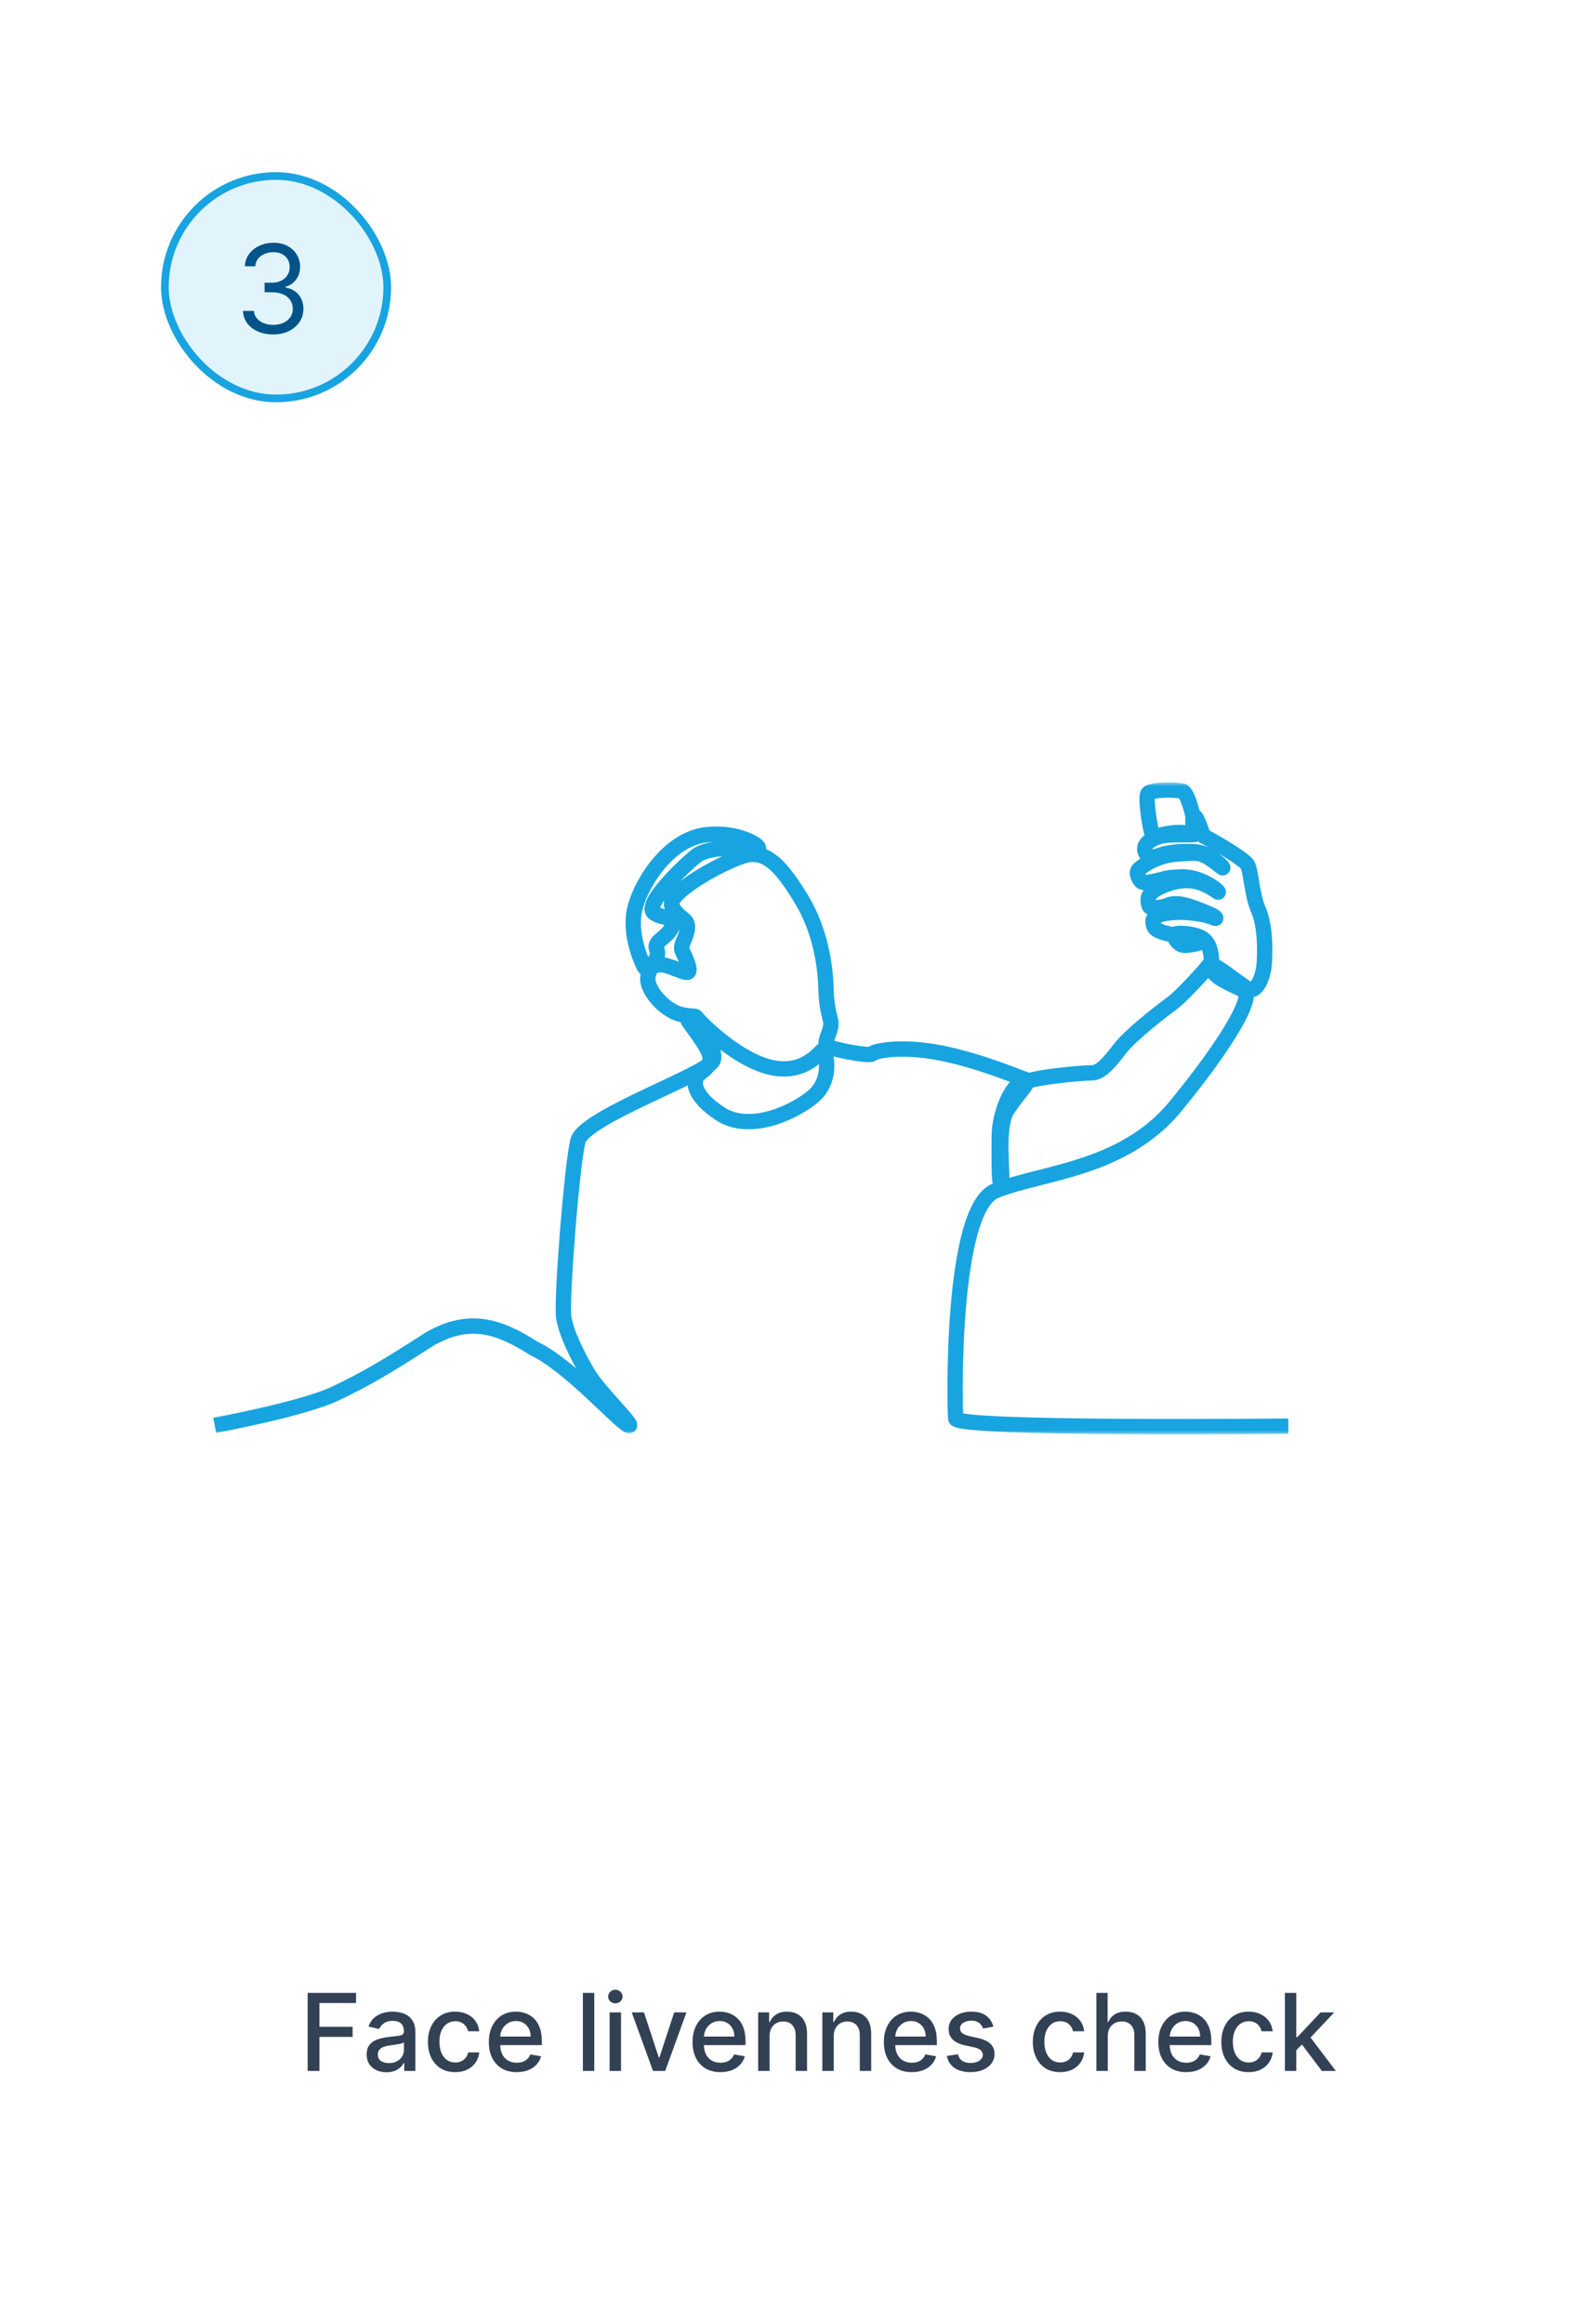<svg width="205" height="303" viewBox="0 0 205 303" fill="none" xmlns="http://www.w3.org/2000/svg">
<path d="M40.119 270V259.818H46.432V261.141H41.655V264.243H45.98V265.56H41.655V270H40.119ZM50.397 270.169C49.913 270.169 49.476 270.08 49.085 269.901C48.694 269.718 48.384 269.455 48.155 269.11C47.93 268.765 47.817 268.343 47.817 267.842C47.817 267.411 47.9 267.057 48.066 266.778C48.231 266.5 48.455 266.28 48.737 266.117C49.019 265.955 49.334 265.832 49.681 265.749C50.029 265.666 50.384 265.603 50.745 265.56C51.203 265.507 51.574 265.464 51.859 265.431C52.144 265.395 52.351 265.337 52.48 265.257C52.61 265.178 52.674 265.048 52.674 264.869V264.835C52.674 264.4 52.552 264.064 52.306 263.825C52.065 263.587 51.703 263.467 51.223 263.467C50.722 263.467 50.328 263.578 50.039 263.8C49.754 264.019 49.557 264.263 49.448 264.531L48.051 264.213C48.217 263.749 48.459 263.375 48.777 263.089C49.098 262.801 49.468 262.592 49.885 262.463C50.303 262.33 50.742 262.264 51.203 262.264C51.508 262.264 51.831 262.301 52.172 262.374C52.517 262.443 52.838 262.572 53.137 262.761C53.438 262.95 53.685 263.22 53.877 263.572C54.07 263.92 54.166 264.372 54.166 264.929V270H52.714V268.956H52.654C52.558 269.148 52.414 269.337 52.222 269.523C52.03 269.708 51.783 269.862 51.481 269.985C51.18 270.108 50.818 270.169 50.397 270.169ZM50.721 268.976C51.132 268.976 51.483 268.895 51.775 268.732C52.069 268.57 52.293 268.358 52.446 268.096C52.601 267.831 52.679 267.547 52.679 267.246V266.261C52.626 266.314 52.524 266.364 52.371 266.411C52.222 266.454 52.051 266.492 51.859 266.525C51.667 266.555 51.48 266.583 51.297 266.609C51.115 266.633 50.962 266.652 50.84 266.669C50.551 266.705 50.288 266.767 50.049 266.853C49.814 266.939 49.625 267.063 49.483 267.226C49.343 267.385 49.274 267.597 49.274 267.862C49.274 268.23 49.41 268.509 49.681 268.697C49.953 268.883 50.3 268.976 50.721 268.976ZM59.362 270.154C58.623 270.154 57.987 269.987 57.453 269.652C56.923 269.314 56.515 268.848 56.23 268.255C55.945 267.662 55.803 266.982 55.803 266.217C55.803 265.441 55.949 264.757 56.24 264.163C56.532 263.567 56.943 263.101 57.473 262.766C58.004 262.432 58.628 262.264 59.347 262.264C59.928 262.264 60.444 262.372 60.899 262.587C61.353 262.799 61.719 263.098 61.997 263.482C62.279 263.867 62.446 264.316 62.499 264.83H61.053C60.973 264.472 60.791 264.163 60.506 263.905C60.224 263.646 59.846 263.517 59.372 263.517C58.958 263.517 58.595 263.626 58.284 263.845C57.975 264.061 57.735 264.369 57.563 264.77C57.39 265.168 57.304 265.638 57.304 266.182C57.304 266.739 57.389 267.219 57.558 267.624C57.727 268.028 57.965 268.341 58.274 268.563C58.585 268.785 58.951 268.896 59.372 268.896C59.654 268.896 59.909 268.845 60.138 268.742C60.37 268.636 60.564 268.485 60.72 268.29C60.879 268.094 60.99 267.859 61.053 267.584H62.499C62.446 268.078 62.286 268.518 62.017 268.906C61.749 269.294 61.389 269.599 60.938 269.821C60.491 270.043 59.966 270.154 59.362 270.154ZM67.38 270.154C66.628 270.154 65.98 269.993 65.436 269.672C64.896 269.347 64.479 268.891 64.184 268.305C63.892 267.715 63.746 267.024 63.746 266.232C63.746 265.449 63.892 264.76 64.184 264.163C64.479 263.567 64.89 263.101 65.416 262.766C65.947 262.432 66.567 262.264 67.276 262.264C67.707 262.264 68.124 262.335 68.529 262.478C68.933 262.621 69.296 262.844 69.618 263.149C69.939 263.454 70.193 263.85 70.378 264.337C70.564 264.821 70.657 265.41 70.657 266.102V266.629H64.586V265.516H69.2C69.2 265.125 69.12 264.778 68.961 264.477C68.802 264.172 68.579 263.931 68.29 263.756C68.005 263.58 67.67 263.492 67.286 263.492C66.868 263.492 66.504 263.595 66.192 263.8C65.884 264.003 65.645 264.268 65.476 264.596C65.311 264.921 65.228 265.274 65.228 265.655V266.525C65.228 267.035 65.317 267.469 65.496 267.827C65.678 268.185 65.932 268.459 66.257 268.648C66.582 268.833 66.961 268.926 67.395 268.926C67.677 268.926 67.934 268.886 68.166 268.807C68.398 268.724 68.598 268.601 68.767 268.439C68.936 268.277 69.066 268.076 69.155 267.837L70.562 268.091C70.45 268.505 70.247 268.868 69.956 269.18C69.667 269.488 69.304 269.728 68.867 269.901C68.433 270.07 67.937 270.154 67.38 270.154ZM77.498 259.818V270H76.011V259.818H77.498ZM79.497 270V262.364H80.984V270H79.497ZM80.248 261.185C79.99 261.185 79.767 261.099 79.582 260.927C79.4 260.751 79.308 260.542 79.308 260.3C79.308 260.055 79.4 259.846 79.582 259.674C79.767 259.498 79.99 259.411 80.248 259.411C80.507 259.411 80.727 259.498 80.909 259.674C81.095 259.846 81.188 260.055 81.188 260.3C81.188 260.542 81.095 260.751 80.909 260.927C80.727 261.099 80.507 261.185 80.248 261.185ZM89.516 262.364L86.747 270H85.156L82.382 262.364H83.978L85.912 268.24H85.992L87.921 262.364H89.516ZM93.945 270.154C93.192 270.154 92.544 269.993 92.001 269.672C91.461 269.347 91.043 268.891 90.748 268.305C90.456 267.715 90.311 267.024 90.311 266.232C90.311 265.449 90.456 264.76 90.748 264.163C91.043 263.567 91.454 263.101 91.981 262.766C92.511 262.432 93.131 262.264 93.84 262.264C94.271 262.264 94.689 262.335 95.093 262.478C95.498 262.621 95.861 262.844 96.182 263.149C96.504 263.454 96.757 263.85 96.943 264.337C97.128 264.821 97.221 265.41 97.221 266.102V266.629H91.151V265.516H95.764C95.764 265.125 95.685 264.778 95.526 264.477C95.367 264.172 95.143 263.931 94.855 263.756C94.57 263.58 94.235 263.492 93.85 263.492C93.433 263.492 93.068 263.595 92.757 263.8C92.448 264.003 92.21 264.268 92.041 264.596C91.875 264.921 91.792 265.274 91.792 265.655V266.525C91.792 267.035 91.882 267.469 92.061 267.827C92.243 268.185 92.496 268.459 92.821 268.648C93.146 268.833 93.525 268.926 93.96 268.926C94.241 268.926 94.498 268.886 94.73 268.807C94.962 268.724 95.163 268.601 95.332 268.439C95.501 268.277 95.63 268.076 95.72 267.837L97.127 268.091C97.014 268.505 96.812 268.868 96.52 269.18C96.232 269.488 95.869 269.728 95.431 269.901C94.997 270.07 94.502 270.154 93.945 270.154ZM100.357 265.466V270H98.87V262.364H100.297V263.607H100.392C100.567 263.202 100.842 262.877 101.217 262.632C101.595 262.387 102.07 262.264 102.644 262.264C103.164 262.264 103.62 262.374 104.011 262.592C104.402 262.808 104.705 263.129 104.921 263.557C105.136 263.984 105.244 264.513 105.244 265.143V270H103.757V265.322C103.757 264.768 103.613 264.336 103.325 264.024C103.037 263.709 102.641 263.552 102.137 263.552C101.792 263.552 101.485 263.626 101.217 263.776C100.952 263.925 100.741 264.143 100.586 264.432C100.433 264.717 100.357 265.062 100.357 265.466ZM108.724 265.466V270H107.238V262.364H108.664V263.607H108.759C108.935 263.202 109.21 262.877 109.584 262.632C109.962 262.387 110.438 262.264 111.011 262.264C111.531 262.264 111.987 262.374 112.378 262.592C112.769 262.808 113.073 263.129 113.288 263.557C113.503 263.984 113.611 264.513 113.611 265.143V270H112.125V265.322C112.125 264.768 111.98 264.336 111.692 264.024C111.404 263.709 111.008 263.552 110.504 263.552C110.159 263.552 109.853 263.626 109.584 263.776C109.319 263.925 109.109 264.143 108.953 264.432C108.8 264.717 108.724 265.062 108.724 265.466ZM118.896 270.154C118.144 270.154 117.496 269.993 116.952 269.672C116.412 269.347 115.994 268.891 115.699 268.305C115.408 267.715 115.262 267.024 115.262 266.232C115.262 265.449 115.408 264.76 115.699 264.163C115.994 263.567 116.405 263.101 116.932 262.766C117.462 262.432 118.082 262.264 118.792 262.264C119.222 262.264 119.64 262.335 120.044 262.478C120.449 262.621 120.812 262.844 121.133 263.149C121.455 263.454 121.708 263.85 121.894 264.337C122.079 264.821 122.172 265.41 122.172 266.102V266.629H116.102V265.516H120.716C120.716 265.125 120.636 264.778 120.477 264.477C120.318 264.172 120.094 263.931 119.806 263.756C119.521 263.58 119.186 263.492 118.801 263.492C118.384 263.492 118.019 263.595 117.708 263.8C117.4 264.003 117.161 264.268 116.992 264.596C116.826 264.921 116.743 265.274 116.743 265.655V266.525C116.743 267.035 116.833 267.469 117.012 267.827C117.194 268.185 117.448 268.459 117.772 268.648C118.097 268.833 118.477 268.926 118.911 268.926C119.193 268.926 119.449 268.886 119.681 268.807C119.913 268.724 120.114 268.601 120.283 268.439C120.452 268.277 120.581 268.076 120.671 267.837L122.078 268.091C121.965 268.505 121.763 268.868 121.471 269.18C121.183 269.488 120.82 269.728 120.382 269.901C119.948 270.07 119.453 270.154 118.896 270.154ZM129.544 264.228L128.197 264.467C128.14 264.294 128.051 264.13 127.928 263.974C127.809 263.819 127.646 263.691 127.441 263.592C127.235 263.492 126.979 263.442 126.67 263.442C126.249 263.442 125.898 263.537 125.616 263.726C125.335 263.911 125.194 264.152 125.194 264.447C125.194 264.702 125.288 264.907 125.477 265.063C125.666 265.219 125.971 265.347 126.392 265.446L127.605 265.724C128.308 265.887 128.831 266.137 129.176 266.475C129.521 266.813 129.693 267.252 129.693 267.793C129.693 268.25 129.56 268.658 129.295 269.016C129.033 269.37 128.667 269.649 128.197 269.851C127.729 270.053 127.187 270.154 126.571 270.154C125.716 270.154 125.018 269.972 124.478 269.607C123.938 269.239 123.606 268.717 123.483 268.041L124.92 267.822C125.01 268.197 125.194 268.48 125.472 268.673C125.751 268.862 126.113 268.956 126.561 268.956C127.048 268.956 127.438 268.855 127.729 268.653C128.021 268.447 128.167 268.197 128.167 267.902C128.167 267.663 128.077 267.463 127.898 267.3C127.723 267.138 127.452 267.015 127.088 266.933L125.795 266.649C125.083 266.487 124.556 266.228 124.214 265.874C123.876 265.519 123.707 265.07 123.707 264.526C123.707 264.076 123.833 263.681 124.085 263.343C124.337 263.005 124.685 262.741 125.129 262.553C125.573 262.36 126.082 262.264 126.655 262.264C127.481 262.264 128.13 262.443 128.604 262.801C129.078 263.156 129.391 263.631 129.544 264.228ZM138.249 270.154C137.51 270.154 136.874 269.987 136.34 269.652C135.81 269.314 135.402 268.848 135.117 268.255C134.832 267.662 134.689 266.982 134.689 266.217C134.689 265.441 134.835 264.757 135.127 264.163C135.419 263.567 135.83 263.101 136.36 262.766C136.89 262.432 137.515 262.264 138.234 262.264C138.814 262.264 139.331 262.372 139.785 262.587C140.239 262.799 140.606 263.098 140.884 263.482C141.166 263.867 141.333 264.316 141.386 264.83H139.939C139.86 264.472 139.678 264.163 139.393 263.905C139.111 263.646 138.733 263.517 138.259 263.517C137.845 263.517 137.482 263.626 137.17 263.845C136.862 264.061 136.622 264.369 136.449 264.77C136.277 265.168 136.191 265.638 136.191 266.182C136.191 266.739 136.275 267.219 136.444 267.624C136.613 268.028 136.852 268.341 137.16 268.563C137.472 268.785 137.838 268.896 138.259 268.896C138.541 268.896 138.796 268.845 139.025 268.742C139.257 268.636 139.451 268.485 139.606 268.29C139.765 268.094 139.876 267.859 139.939 267.584H141.386C141.333 268.078 141.172 268.518 140.904 268.906C140.635 269.294 140.276 269.599 139.825 269.821C139.378 270.043 138.852 270.154 138.249 270.154ZM144.462 265.466V270H142.976V259.818H144.442V263.607H144.537C144.716 263.196 144.989 262.869 145.357 262.627C145.725 262.385 146.206 262.264 146.799 262.264C147.323 262.264 147.78 262.372 148.171 262.587C148.566 262.803 148.871 263.124 149.086 263.552C149.305 263.976 149.414 264.506 149.414 265.143V270H147.928V265.322C147.928 264.762 147.783 264.327 147.495 264.019C147.207 263.708 146.806 263.552 146.292 263.552C145.941 263.552 145.626 263.626 145.347 263.776C145.072 263.925 144.855 264.143 144.696 264.432C144.54 264.717 144.462 265.062 144.462 265.466ZM154.689 270.154C153.937 270.154 153.289 269.993 152.745 269.672C152.205 269.347 151.787 268.891 151.492 268.305C151.201 267.715 151.055 267.024 151.055 266.232C151.055 265.449 151.201 264.76 151.492 264.163C151.787 263.567 152.198 263.101 152.725 262.766C153.255 262.432 153.875 262.264 154.585 262.264C155.015 262.264 155.433 262.335 155.837 262.478C156.242 262.621 156.605 262.844 156.926 263.149C157.248 263.454 157.501 263.85 157.687 264.337C157.872 264.821 157.965 265.41 157.965 266.102V266.629H151.895V265.516H156.509C156.509 265.125 156.429 264.778 156.27 264.477C156.111 264.172 155.887 263.931 155.599 263.756C155.314 263.58 154.979 263.492 154.594 263.492C154.177 263.492 153.812 263.595 153.501 263.8C153.192 264.003 152.954 264.268 152.785 264.596C152.619 264.921 152.536 265.274 152.536 265.655V266.525C152.536 267.035 152.626 267.469 152.805 267.827C152.987 268.185 153.241 268.459 153.565 268.648C153.89 268.833 154.27 268.926 154.704 268.926C154.986 268.926 155.242 268.886 155.474 268.807C155.706 268.724 155.907 268.601 156.076 268.439C156.245 268.277 156.374 268.076 156.464 267.837L157.871 268.091C157.758 268.505 157.556 268.868 157.264 269.18C156.976 269.488 156.613 269.728 156.175 269.901C155.741 270.07 155.246 270.154 154.689 270.154ZM162.831 270.154C162.092 270.154 161.456 269.987 160.922 269.652C160.392 269.314 159.984 268.848 159.699 268.255C159.414 267.662 159.271 266.982 159.271 266.217C159.271 265.441 159.417 264.757 159.709 264.163C160.001 263.567 160.412 263.101 160.942 262.766C161.472 262.432 162.097 262.264 162.816 262.264C163.396 262.264 163.913 262.372 164.367 262.587C164.821 262.799 165.188 263.098 165.466 263.482C165.748 263.867 165.915 264.316 165.968 264.83H164.521C164.442 264.472 164.26 264.163 163.975 263.905C163.693 263.646 163.315 263.517 162.841 263.517C162.427 263.517 162.064 263.626 161.752 263.845C161.444 264.061 161.204 264.369 161.031 264.77C160.859 265.168 160.773 265.638 160.773 266.182C160.773 266.739 160.857 267.219 161.026 267.624C161.195 268.028 161.434 268.341 161.742 268.563C162.054 268.785 162.42 268.896 162.841 268.896C163.123 268.896 163.378 268.845 163.607 268.742C163.839 268.636 164.033 268.485 164.188 268.29C164.347 268.094 164.459 267.859 164.521 267.584H165.968C165.915 268.078 165.754 268.518 165.486 268.906C165.218 269.294 164.858 269.599 164.407 269.821C163.96 270.043 163.434 270.154 162.831 270.154ZM168.925 267.41L168.915 265.595H169.174L172.216 262.364H173.996L170.526 266.043H170.292L168.925 267.41ZM167.558 270V259.818H169.044V270H167.558ZM172.38 270L169.646 266.371L170.67 265.332L174.205 270H172.38Z" fill="#334155"/>
<g filter="url(#filter0_ddd_4866_16437)">
<rect x="21" y="16" width="30" height="30" rx="15" fill="#E1F4FB"/>
<rect x="21.5" y="16.5" width="29" height="29" rx="14.5" stroke="#18A4E0"/>
<path d="M35.636 37.159C34.886 37.159 34.218 37.03 33.631 36.773C33.047 36.515 32.583 36.157 32.239 35.699C31.898 35.237 31.712 34.701 31.682 34.091H33.114C33.144 34.466 33.273 34.79 33.5 35.062C33.727 35.331 34.025 35.54 34.392 35.688C34.76 35.835 35.167 35.909 35.614 35.909C36.114 35.909 36.557 35.822 36.943 35.648C37.33 35.474 37.633 35.231 37.852 34.92C38.072 34.61 38.182 34.25 38.182 33.841C38.182 33.413 38.076 33.036 37.864 32.71C37.651 32.381 37.341 32.123 36.932 31.938C36.523 31.752 36.023 31.659 35.432 31.659H34.5V30.409H35.432C35.894 30.409 36.299 30.326 36.648 30.159C37 29.992 37.275 29.758 37.472 29.454C37.672 29.151 37.773 28.796 37.773 28.386C37.773 27.992 37.686 27.65 37.511 27.358C37.337 27.066 37.091 26.839 36.773 26.676C36.458 26.513 36.087 26.432 35.659 26.432C35.258 26.432 34.879 26.506 34.523 26.653C34.17 26.797 33.883 27.008 33.659 27.284C33.436 27.557 33.314 27.886 33.295 28.273H31.932C31.954 27.663 32.138 27.129 32.483 26.671C32.828 26.208 33.278 25.849 33.835 25.591C34.396 25.333 35.011 25.204 35.682 25.204C36.401 25.204 37.019 25.35 37.534 25.642C38.049 25.93 38.445 26.311 38.722 26.784C38.998 27.258 39.136 27.769 39.136 28.318C39.136 28.974 38.964 29.532 38.619 29.994C38.278 30.456 37.814 30.776 37.227 30.954V31.046C37.962 31.167 38.536 31.479 38.949 31.983C39.362 32.483 39.568 33.102 39.568 33.841C39.568 34.474 39.396 35.042 39.051 35.545C38.71 36.045 38.244 36.439 37.653 36.727C37.062 37.015 36.39 37.159 35.636 37.159Z" fill="#005489"/>
</g>
<mask id="path-5-outside-1_4866_16437" maskUnits="userSpaceOnUse" x="27" y="102" width="142" height="85" fill="black">
<rect fill="white" x="27" y="102" width="142" height="85"/>
<path fill-rule="evenodd" clip-rule="evenodd" d="M168 185.933C168 185.933 124.786 186.385 124.634 184.946C124.483 183.508 123.953 157.688 129.781 155.265C135.608 152.842 146.43 152.615 153.317 144.211C160.204 135.806 163.458 129.995 162.266 129.2C161.074 128.405 158.009 127.553 158.009 126.02C158.009 124.487 157.858 122.934 156.697 122.278C155.537 121.622 153.115 121.546 153.115 121.9C153.115 122.253 153.658 123.218 154.414 123.237C155.171 123.256 156.779 122.953 156.628 122.688C156.477 122.423 154.755 121.988 154.017 121.969C153.279 121.95 150.832 121.622 150.504 120.814C150.176 120.007 150.265 119.388 151.967 119.098C153.67 118.808 155.121 118.934 156.647 119.199C158.173 119.464 158.64 119.918 158.526 119.641C158.413 119.363 154.919 117.912 153.733 117.849C152.548 117.786 152.245 118.013 152.258 118.114C152.27 118.215 152.502 118.959 152.519 118.795C152.535 118.631 152.497 118 152.043 118.126C151.589 118.253 150.05 118.568 149.886 118.139C149.722 117.71 149.52 117.066 150.138 116.398C150.757 115.729 153.33 114.555 155.474 114.845C157.618 115.136 159.056 116.612 158.854 116.259C158.652 115.905 156.407 114.265 154.124 114.328C151.841 114.391 151.463 114.653 151.482 114.823C151.501 114.994 151.633 115.391 151.671 115.211C151.709 115.032 151.51 114.615 151.094 114.748C150.678 114.88 149.155 115.23 148.842 114.927C148.53 114.625 148.076 113.82 148.492 113.375C148.909 112.93 150.848 111.52 153.506 111.34C156.164 111.161 156.287 111.189 157.196 111.586C158.104 111.984 159.627 113.413 159.447 113.091C159.267 112.77 157.716 111.359 156.297 111.113C154.878 110.867 152.418 111.104 151.576 111.407C150.734 111.709 150.252 111.785 150.006 111.738C149.76 111.691 149.18 111.173 149.293 110.504C149.407 109.835 150.416 109.141 151.879 108.927C153.342 108.712 156.016 108.965 156.029 108.687C156.041 108.41 155.096 103.343 154.168 103.135C153.241 102.926 150.025 102.898 149.675 103.504C149.325 104.109 150.129 109.4 150.517 109.182C150.905 108.965 152.021 108.643 153.326 108.548C154.632 108.454 155.644 108.842 155.663 108.586C155.682 108.331 155.36 106.409 155.758 106.438C156.155 106.466 156.836 108.974 156.997 109.022C157.158 109.069 162.247 111.899 162.701 112.788C163.155 113.678 163.25 116.612 164.064 118.524C164.877 120.436 164.991 122.745 164.896 125.187C164.801 127.629 163.761 129.37 162.853 128.973C161.944 128.575 158.028 125.206 157.65 125.812C157.271 126.417 154.074 129.881 152.995 130.676C151.917 131.471 147.515 134.822 146.077 136.69C144.639 138.557 143.529 139.87 142.394 139.87C141.259 139.87 133.968 140.425 132.707 141.485C131.445 142.545 130.31 145.7 130.31 148.123C130.31 150.546 130.235 154.786 130.563 154.079C130.891 153.373 129.831 146.962 131.395 144.615C132.959 142.267 134.498 140.955 133.767 140.753C133.035 140.551 128.153 138.399 122.875 137.32C117.596 136.242 114.011 137.008 113.708 137.396C113.405 137.784 107.796 136.679 107.739 136.298C107.676 135.879 107.786 135.498 108.08 134.715C108.252 134.256 108.39 133.662 108.344 133.246C108.28 132.661 107.786 131.599 107.717 128.916C107.644 126.115 107.039 121.382 104.504 117.218C101.968 113.053 100.228 111.274 97.957 111.388C95.687 111.501 86.757 116.347 87.627 118.126C88.497 119.906 89.822 119.679 89.632 121.079C89.443 122.48 88.649 123.237 88.951 123.919C89.254 124.6 90.402 126.872 89.519 126.771C88.636 126.67 86.643 125.458 85.609 125.837C84.575 126.215 84.272 126.619 83.944 125.913C83.616 125.206 81.875 121.496 82.897 118.051C83.919 114.606 87.438 109.268 92.244 108.813C97.049 108.359 100.039 110.896 98.525 110.744C97.011 110.593 92.471 110.176 90.654 111.691C88.838 113.205 83.843 118.051 85.319 119.035C86.794 120.019 88.308 119.186 87.665 120.777C87.022 122.367 85.13 122.632 85.659 123.843C86.189 125.055 84.146 126.316 84.524 128.058C84.903 129.799 87.047 131.869 88.863 132.273C90.679 132.677 90.528 132.247 90.957 132.803C91.386 133.358 96.245 138.33 100.791 139.214C105.336 140.097 107.203 136.614 107.405 136.892C107.607 137.169 108.792 140.854 105.765 143.176C102.738 145.498 97.44 147.517 93.934 145.22C90.427 142.924 90.351 141.056 90.932 140.299C91.512 139.542 92.647 139.289 92.597 137.876C92.546 136.463 89.317 132.803 89.796 133.03C90.276 133.257 93.631 136.437 93 138.229C92.37 140.021 76.162 145.611 75.367 148.735C74.572 151.858 73.217 169.204 73.499 171.602C73.736 173.615 75.299 176.769 76.688 179.106C78.096 181.476 83.043 186.192 81.951 185.826C80.859 185.459 74.141 177.896 69.661 175.827C65.14 172.92 61.264 171.602 56.097 174.535C49.886 178.526 47.731 179.754 43.825 181.64C39.522 183.718 28 185.826 28 185.826"/>
</mask>
<path d="M124.634 184.946L125.629 184.842L125.629 184.842L124.634 184.946ZM129.781 155.265L130.165 156.189L130.165 156.189L129.781 155.265ZM153.317 144.211L154.091 144.844H154.091L153.317 144.211ZM162.266 129.2L161.711 130.032L161.711 130.032L162.266 129.2ZM156.697 122.278L156.205 123.149L156.205 123.149L156.697 122.278ZM154.414 123.237L154.389 124.237L154.389 124.237L154.414 123.237ZM156.628 122.688L157.496 122.192L157.496 122.192L156.628 122.688ZM154.017 121.969L153.991 122.969L153.991 122.969L154.017 121.969ZM150.504 120.814L149.578 121.191L149.578 121.191L150.504 120.814ZM151.967 119.098L151.799 118.112L151.799 118.112L151.967 119.098ZM156.647 119.199L156.818 118.214L156.818 118.214L156.647 119.199ZM158.526 119.641L159.452 119.262L159.452 119.262L158.526 119.641ZM153.733 117.849L153.68 118.847L153.68 118.847L153.733 117.849ZM152.258 118.114L153.25 117.99L153.25 117.99L152.258 118.114ZM152.519 118.795L151.524 118.696L151.524 118.696L152.519 118.795ZM152.043 118.126L151.775 117.163L151.775 117.163L152.043 118.126ZM149.886 118.139L148.952 118.496L148.952 118.496L149.886 118.139ZM155.474 114.845L155.34 115.836H155.34L155.474 114.845ZM158.854 116.259L157.986 116.755L157.986 116.755L158.854 116.259ZM154.124 114.328L154.097 113.328L154.097 113.328L154.124 114.328ZM151.482 114.823L150.488 114.934L150.488 114.934L151.482 114.823ZM151.671 115.211L152.65 115.417L152.65 115.417L151.671 115.211ZM151.094 114.748L151.397 115.7L151.397 115.7L151.094 114.748ZM148.842 114.927L148.146 115.645L148.146 115.645L148.842 114.927ZM148.492 113.375L149.223 114.058L149.223 114.059L148.492 113.375ZM157.196 111.586L156.795 112.503L156.795 112.503L157.196 111.586ZM159.447 113.091L160.32 112.604L160.32 112.604L159.447 113.091ZM156.297 111.113L156.126 112.099L156.126 112.099L156.297 111.113ZM150.006 111.738L149.817 112.72L149.817 112.72L150.006 111.738ZM151.879 108.927L152.024 109.916L152.024 109.916L151.879 108.927ZM156.029 108.687L155.03 108.642V108.642L156.029 108.687ZM154.168 103.135L154.388 102.159L154.388 102.159L154.168 103.135ZM149.675 103.504L148.809 103.003L148.809 103.003L149.675 103.504ZM150.517 109.182L150.027 108.31L150.027 108.31L150.517 109.182ZM155.663 108.586L154.666 108.512L154.666 108.512L155.663 108.586ZM162.701 112.788L161.811 113.243L161.811 113.243L162.701 112.788ZM164.064 118.524L164.984 118.132L164.984 118.132L164.064 118.524ZM164.896 125.187L165.895 125.226L165.895 125.226L164.896 125.187ZM162.853 128.973L163.254 128.057L163.254 128.057L162.853 128.973ZM157.65 125.812L156.802 125.282L156.802 125.282L157.65 125.812ZM152.995 130.676L153.589 131.481L153.589 131.481L152.995 130.676ZM146.077 136.69L145.285 136.079L145.285 136.079L146.077 136.69ZM132.707 141.485L133.35 142.251L133.35 142.251L132.707 141.485ZM130.563 154.079L129.655 153.658L129.656 153.658L130.563 154.079ZM131.395 144.615L132.227 145.169L132.227 145.169L131.395 144.615ZM133.767 140.753L134.032 139.789L134.033 139.789L133.767 140.753ZM122.875 137.32L123.075 136.341H123.075L122.875 137.32ZM113.708 137.396L114.497 138.011L114.496 138.012L113.708 137.396ZM107.739 136.298L106.75 136.448L106.75 136.448L107.739 136.298ZM108.08 134.715L107.144 134.363L107.144 134.363L108.08 134.715ZM108.344 133.246L107.35 133.355L107.35 133.355L108.344 133.246ZM107.717 128.916L108.716 128.89V128.89L107.717 128.916ZM87.627 118.126L88.525 117.687L88.525 117.687L87.627 118.126ZM89.632 121.079L88.641 120.946L88.641 120.945L89.632 121.079ZM88.951 123.919L88.037 124.325L88.037 124.325L88.951 123.919ZM89.519 126.771L89.633 125.777L89.633 125.777L89.519 126.771ZM85.609 125.837L85.953 126.776L85.953 126.776L85.609 125.837ZM82.897 118.051L83.856 118.335L83.856 118.335L82.897 118.051ZM92.244 108.813L92.15 107.818L92.244 108.813ZM98.525 110.744L98.425 111.739L98.425 111.739L98.525 110.744ZM90.654 111.691L90.014 110.922L90.014 110.922L90.654 111.691ZM85.659 123.843L84.743 124.244L84.743 124.244L85.659 123.843ZM84.524 128.058L83.547 128.27L83.547 128.27L84.524 128.058ZM88.863 132.273L88.646 133.249L88.646 133.249L88.863 132.273ZM100.791 139.214L100.6 140.195L100.6 140.195L100.791 139.214ZM107.405 136.892L108.214 136.303L108.214 136.304L107.405 136.892ZM105.765 143.176L105.156 142.383L105.156 142.383L105.765 143.176ZM93.934 145.22L94.481 144.384L94.481 144.384L93.934 145.22ZM90.932 140.299L91.726 140.907L91.725 140.907L90.932 140.299ZM92.597 137.876L93.596 137.84V137.84L92.597 137.876ZM89.796 133.03L89.368 133.934L89.368 133.934L89.796 133.03ZM93 138.229L93.944 138.561L93.944 138.561L93 138.229ZM75.367 148.735L76.336 148.981L76.336 148.981L75.367 148.735ZM73.499 171.602L72.506 171.718L73.499 171.602ZM76.688 179.106L75.828 179.616L75.828 179.616L76.688 179.106ZM69.661 175.827L69.242 176.735L69.178 176.706L69.12 176.668L69.661 175.827ZM56.097 174.535L55.556 173.694L55.579 173.679L55.603 173.665L56.097 174.535ZM43.825 181.64L43.39 180.74H43.39L43.825 181.64ZM168 185.933C168.01 186.933 168.01 186.933 168.01 186.933C168.01 186.933 168.009 186.933 168.008 186.933C168.007 186.933 168.005 186.933 168.002 186.933C167.997 186.933 167.989 186.933 167.979 186.933C167.958 186.933 167.927 186.933 167.886 186.934C167.804 186.935 167.682 186.936 167.524 186.937C167.207 186.94 166.742 186.944 166.151 186.949C164.968 186.959 163.278 186.971 161.25 186.981C157.195 187.001 151.784 187.012 146.368 186.979C140.954 186.946 135.525 186.867 131.435 186.707C129.394 186.626 127.667 186.525 126.437 186.396C125.828 186.332 125.306 186.259 124.919 186.168C124.733 186.125 124.524 186.066 124.34 185.977C124.249 185.934 124.116 185.861 123.99 185.743C123.864 185.625 123.676 185.396 123.64 185.051L125.629 184.842C125.597 184.542 125.436 184.357 125.356 184.282C125.276 184.207 125.209 184.176 125.205 184.174C125.193 184.168 125.235 184.188 125.373 184.221C125.636 184.282 126.058 184.346 126.645 184.407C127.808 184.529 129.482 184.628 131.513 184.708C135.569 184.867 140.971 184.946 146.38 184.979C151.786 185.012 157.189 185.001 161.24 184.981C163.266 184.971 164.954 184.959 166.135 184.949C166.725 184.944 167.189 184.94 167.505 184.937C167.663 184.936 167.785 184.935 167.866 184.934C167.907 184.933 167.938 184.933 167.958 184.933C167.969 184.933 167.977 184.933 167.982 184.933C167.984 184.933 167.986 184.933 167.988 184.933C167.988 184.933 167.989 184.933 167.989 184.933C167.989 184.933 167.99 184.933 168 185.933ZM123.64 185.051C123.555 184.247 123.389 177.365 123.969 170.392C124.259 166.9 124.741 163.329 125.533 160.457C125.928 159.022 126.412 157.72 127.014 156.677C127.609 155.647 128.379 154.765 129.397 154.342L130.165 156.189C129.725 156.371 129.238 156.826 128.746 157.677C128.262 158.516 127.833 159.64 127.461 160.989C126.718 163.684 126.249 167.112 125.962 170.558C125.388 177.46 125.562 184.207 125.629 184.842L123.64 185.051ZM129.397 154.342C130.932 153.704 132.771 153.219 134.702 152.729C136.656 152.232 138.732 151.723 140.84 151.031C145.043 149.651 149.269 147.573 152.544 143.577L154.091 144.844C150.478 149.253 145.849 151.491 141.463 152.931C139.276 153.649 137.124 154.177 135.194 154.667C133.242 155.163 131.543 155.615 130.165 156.189L129.397 154.342ZM152.544 143.577C155.97 139.396 158.469 135.887 159.958 133.346C160.708 132.068 161.173 131.081 161.384 130.402C161.492 130.056 161.511 129.859 161.507 129.775C161.504 129.696 161.495 129.887 161.711 130.032L162.821 128.368C163.336 128.711 163.486 129.258 163.505 129.682C163.525 130.101 163.432 130.554 163.294 130.996C163.015 131.892 162.46 133.033 161.684 134.357C160.122 137.022 157.551 140.621 154.091 144.844L152.544 143.577ZM161.711 130.032C161.485 129.881 161.139 129.709 160.67 129.487C160.229 129.278 159.699 129.033 159.208 128.763C158.722 128.495 158.204 128.165 157.797 127.757C157.387 127.344 157.009 126.765 157.009 126.02H159.009C159.009 126.042 159.014 126.144 159.216 126.347C159.422 126.554 159.744 126.775 160.173 127.011C160.597 127.244 161.057 127.457 161.526 127.68C161.967 127.889 162.451 128.122 162.821 128.368L161.711 130.032ZM157.009 126.02C157.009 125.267 156.969 124.61 156.825 124.087C156.684 123.58 156.476 123.302 156.205 123.149L157.19 121.408C158.079 121.911 158.527 122.737 158.752 123.554C158.973 124.353 159.009 125.239 159.009 126.02H157.009ZM156.205 123.149C155.814 122.927 155.091 122.76 154.396 122.708C154.06 122.682 153.795 122.689 153.643 122.709C153.556 122.72 153.567 122.728 153.628 122.701C153.658 122.688 153.758 122.641 153.863 122.532C153.981 122.41 154.115 122.193 154.115 121.9H152.115C152.115 121.203 152.702 120.924 152.815 120.874C153.013 120.786 153.222 120.747 153.381 120.726C153.718 120.682 154.132 120.682 154.547 120.713C155.353 120.774 156.421 120.973 157.19 121.408L156.205 123.149ZM154.115 121.9C154.115 121.86 154.112 121.831 154.109 121.818C154.108 121.81 154.107 121.805 154.106 121.801C154.106 121.8 154.106 121.798 154.106 121.798C154.105 121.797 154.105 121.797 154.105 121.797C154.105 121.797 154.105 121.797 154.106 121.798C154.106 121.798 154.106 121.799 154.106 121.8C154.107 121.803 154.108 121.807 154.11 121.811C154.114 121.821 154.118 121.833 154.125 121.848C154.153 121.911 154.201 121.993 154.262 122.069C154.324 122.147 154.382 122.197 154.424 122.223C154.462 122.247 154.465 122.238 154.439 122.238L154.389 124.237C153.585 124.217 153.013 123.71 152.7 123.318C152.531 123.107 152.395 122.88 152.299 122.662C152.213 122.47 152.115 122.193 152.115 121.9H154.115ZM154.439 122.238C154.712 122.244 155.218 122.188 155.644 122.093C155.861 122.045 155.989 122.001 156.033 121.981C156.07 121.964 155.977 121.997 155.872 122.111C155.813 122.175 155.706 122.313 155.659 122.526C155.607 122.765 155.654 123 155.76 123.184L157.496 122.192C157.621 122.41 157.673 122.678 157.614 122.951C157.56 123.197 157.433 123.369 157.343 123.466C157.175 123.648 156.976 123.748 156.872 123.796C156.633 123.907 156.34 123.987 156.079 124.045C155.55 124.163 154.873 124.249 154.389 124.237L154.439 122.238ZM155.76 123.184C155.831 123.309 155.911 123.379 155.938 123.402C155.956 123.417 155.97 123.428 155.979 123.433C155.987 123.439 155.992 123.442 155.993 123.443C155.994 123.443 155.986 123.438 155.966 123.429C155.946 123.42 155.92 123.408 155.886 123.394C155.743 123.337 155.534 123.269 155.285 123.203C154.77 123.066 154.244 122.975 153.991 122.969L154.043 120.969C154.528 120.982 155.232 121.119 155.8 121.27C156.093 121.348 156.388 121.44 156.634 121.539C156.755 121.588 156.889 121.649 157.012 121.722C157.093 121.77 157.339 121.916 157.496 122.192L155.76 123.184ZM153.991 122.969C153.549 122.957 152.68 122.861 151.865 122.658C151.458 122.556 151.018 122.418 150.638 122.226C150.299 122.055 149.802 121.743 149.578 121.191L151.431 120.438C151.371 120.29 151.302 120.321 151.538 120.44C151.731 120.537 152.011 120.633 152.348 120.717C153.023 120.885 153.747 120.962 154.043 120.969L153.991 122.969ZM149.578 121.191C149.396 120.744 149.149 119.949 149.641 119.209C150.085 118.541 150.92 118.262 151.799 118.112L152.135 120.084C151.758 120.148 151.526 120.222 151.392 120.284C151.259 120.345 151.271 120.371 151.307 120.316C151.353 120.247 151.353 120.182 151.353 120.183C151.354 120.205 151.367 120.28 151.431 120.438L149.578 121.191ZM151.799 118.112C153.657 117.796 155.232 117.938 156.818 118.214L156.476 120.184C155.01 119.93 153.684 119.82 152.135 120.084L151.799 118.112ZM156.818 118.214C157.666 118.361 158.229 118.564 158.558 118.689C158.645 118.723 158.687 118.739 158.726 118.753C158.783 118.774 158.73 118.75 158.642 118.737C158.604 118.731 158.443 118.708 158.244 118.766C157.981 118.844 157.717 119.047 157.599 119.375C157.51 119.625 157.55 119.831 157.561 119.886C157.577 119.961 157.597 120.011 157.601 120.019L159.452 119.262C159.469 119.305 159.5 119.384 159.52 119.483C159.536 119.561 159.576 119.786 159.482 120.049C159.36 120.391 159.086 120.604 158.808 120.685C158.593 120.748 158.413 120.725 158.348 120.715C158.208 120.694 158.082 120.647 158.042 120.632C157.984 120.611 157.904 120.58 157.845 120.558C157.587 120.459 157.154 120.302 156.476 120.184L156.818 118.214ZM157.601 120.019C157.661 120.166 157.742 120.257 157.769 120.287C157.803 120.325 157.831 120.348 157.839 120.354C157.855 120.367 157.852 120.363 157.815 120.34C157.746 120.298 157.627 120.234 157.459 120.152C157.127 119.99 156.668 119.792 156.167 119.596C155.668 119.4 155.142 119.214 154.678 119.074C154.19 118.927 153.848 118.856 153.68 118.847L153.786 116.85C154.211 116.873 154.751 117.007 155.255 117.159C155.783 117.318 156.36 117.523 156.896 117.733C157.432 117.943 157.941 118.163 158.334 118.353C158.527 118.447 158.71 118.543 158.857 118.633C158.93 118.677 159.015 118.733 159.094 118.797C159.128 118.824 159.339 118.985 159.452 119.262L157.601 120.019ZM153.68 118.847C153.14 118.819 152.889 118.863 152.813 118.884C152.771 118.895 152.83 118.887 152.923 118.815C152.971 118.779 153.055 118.705 153.128 118.583C153.201 118.459 153.283 118.251 153.25 117.99L151.265 118.238C151.194 117.672 151.573 117.33 151.709 117.227C151.892 117.086 152.099 117.006 152.279 116.956C152.648 116.854 153.141 116.816 153.786 116.85L153.68 118.847ZM153.25 117.99C153.241 117.919 153.23 117.9 153.261 118.006C153.281 118.073 153.307 118.155 153.332 118.227C153.362 118.314 153.375 118.34 153.366 118.323C153.363 118.317 153.347 118.286 153.32 118.245C153.314 118.237 153.218 118.082 153.025 117.964C152.914 117.896 152.68 117.785 152.371 117.828C152.038 117.874 151.821 118.07 151.708 118.223C151.606 118.361 151.567 118.49 151.551 118.547C151.533 118.614 151.526 118.667 151.524 118.696L153.514 118.894C153.512 118.915 153.496 119.168 153.319 119.408C153.203 119.565 152.983 119.763 152.646 119.809C152.334 119.853 152.097 119.741 151.982 119.67C151.78 119.547 151.675 119.383 151.659 119.359C151.621 119.303 151.595 119.252 151.579 119.221C151.522 119.108 151.473 118.972 151.442 118.881C151.405 118.775 151.369 118.662 151.341 118.566C151.325 118.509 151.28 118.359 151.265 118.238L153.25 117.99ZM151.524 118.696C151.52 118.734 151.523 118.732 151.52 118.707C151.518 118.683 151.515 118.689 151.527 118.719C151.536 118.741 151.592 118.879 151.763 118.991C151.855 119.051 151.962 119.091 152.072 119.105C152.179 119.118 152.262 119.103 152.311 119.09L151.775 117.163C152.121 117.067 152.514 117.092 152.859 117.318C153.165 117.518 153.315 117.801 153.387 117.985C153.526 118.336 153.533 118.705 153.514 118.895L151.524 118.696ZM152.311 119.09C152.04 119.165 151.48 119.289 150.944 119.337C150.683 119.36 150.363 119.372 150.066 119.323C149.86 119.289 149.204 119.155 148.952 118.496L150.82 117.782C150.733 117.554 150.574 117.437 150.488 117.39C150.412 117.348 150.366 117.345 150.391 117.349C150.443 117.358 150.567 117.363 150.767 117.345C151.155 117.31 151.592 117.214 151.775 117.163L152.311 119.09ZM148.952 118.496C148.864 118.265 148.709 117.842 148.719 117.337C148.731 116.792 148.931 116.23 149.404 115.719L150.873 117.076C150.792 117.163 150.758 117.228 150.742 117.268C150.726 117.307 150.72 117.342 150.719 117.379C150.717 117.471 150.745 117.584 150.82 117.782L148.952 118.496ZM149.404 115.719C149.666 115.435 150.052 115.175 150.448 114.957C150.864 114.727 151.363 114.504 151.908 114.316C152.981 113.947 154.326 113.681 155.608 113.854L155.34 115.836C154.477 115.72 153.464 115.896 152.56 116.207C152.116 116.36 151.722 116.538 151.414 116.708C151.087 116.888 150.92 117.025 150.873 117.076L149.404 115.719ZM155.608 113.854C156.868 114.025 157.896 114.539 158.558 114.936C158.886 115.133 159.149 115.317 159.267 115.396C159.282 115.406 159.293 115.413 159.302 115.419C159.311 115.424 159.314 115.426 159.313 115.426C159.313 115.425 159.31 115.424 159.305 115.421C159.301 115.418 159.293 115.414 159.282 115.409C159.268 115.402 159.215 115.375 159.137 115.352C159.11 115.344 158.838 115.255 158.516 115.377C158.314 115.453 158.125 115.6 158.002 115.816C157.891 116.012 157.873 116.198 157.873 116.308C157.874 116.505 157.935 116.647 157.945 116.669C157.964 116.716 157.982 116.747 157.986 116.755L159.723 115.763C159.739 115.792 159.767 115.842 159.792 115.904C159.808 115.942 159.872 116.095 159.873 116.301C159.874 116.415 159.855 116.604 159.742 116.803C159.618 117.022 159.426 117.171 159.221 117.248C158.893 117.372 158.612 117.282 158.572 117.271C158.425 117.227 158.309 117.155 158.289 117.143C158.242 117.116 158.196 117.085 158.158 117.06C157.996 116.952 157.803 116.815 157.529 116.651C156.987 116.326 156.224 115.956 155.34 115.836L155.608 113.854ZM157.986 116.755C158.043 116.854 158.086 116.878 158.009 116.807C157.957 116.759 157.873 116.689 157.757 116.604C157.527 116.434 157.202 116.226 156.814 116.027C156.022 115.622 155.062 115.302 154.152 115.328L154.097 113.328C155.47 113.29 156.774 113.76 157.725 114.247C158.209 114.495 158.626 114.759 158.945 114.994C159.104 115.112 159.246 115.228 159.365 115.337C159.458 115.423 159.615 115.575 159.723 115.763L157.986 116.755ZM154.152 115.328C153.028 115.359 152.451 115.438 152.183 115.505C152.04 115.541 152.067 115.554 152.151 115.493C152.259 115.416 152.524 115.151 152.476 114.713L150.488 114.934C150.43 114.411 150.735 114.049 150.98 113.872C151.201 113.713 151.462 113.624 151.697 113.565C152.184 113.443 152.938 113.36 154.097 113.328L154.152 115.328ZM152.476 114.713C152.473 114.686 152.471 114.689 152.48 114.722C152.483 114.734 152.487 114.746 152.49 114.756C152.494 114.767 152.495 114.771 152.495 114.77C152.494 114.769 152.492 114.764 152.489 114.757C152.486 114.75 152.479 114.737 152.469 114.719C152.464 114.711 152.399 114.589 152.258 114.474C152.183 114.413 152.017 114.297 151.767 114.265C151.477 114.228 151.209 114.323 151.016 114.482C150.854 114.616 150.778 114.766 150.748 114.835C150.714 114.912 150.699 114.975 150.692 115.005L152.65 115.417C152.639 115.47 152.618 115.551 152.578 115.642C152.541 115.725 152.459 115.884 152.289 116.025C152.09 116.189 151.814 116.287 151.515 116.249C151.257 116.216 151.082 116.095 150.998 116.027C150.839 115.898 150.754 115.749 150.73 115.706C150.692 115.639 150.663 115.575 150.644 115.528C150.575 115.36 150.509 115.127 150.488 114.934L152.476 114.713ZM150.692 115.005C150.655 115.182 150.689 115.305 150.702 115.348C150.721 115.406 150.751 115.466 150.802 115.524C150.856 115.585 150.946 115.657 151.075 115.696C151.21 115.737 151.327 115.723 151.397 115.7L150.791 113.795C151.413 113.597 151.97 113.823 152.303 114.201C152.451 114.369 152.55 114.559 152.608 114.741C152.661 114.909 152.706 115.151 152.65 115.417L150.692 115.005ZM151.397 115.7C151.134 115.784 150.594 115.917 150.068 115.991C149.806 116.028 149.507 116.056 149.228 116.045C149.088 116.039 148.923 116.023 148.756 115.979C148.6 115.937 148.357 115.85 148.146 115.645L149.539 114.21C149.406 114.081 149.279 114.048 149.268 114.045C149.245 114.039 149.253 114.044 149.307 114.047C149.415 114.051 149.581 114.04 149.79 114.011C150.208 113.952 150.637 113.844 150.791 113.795L151.397 115.7ZM148.146 115.645C147.881 115.388 147.601 114.977 147.448 114.527C147.303 114.102 147.176 113.319 147.762 112.692L149.223 114.059C149.255 114.024 149.282 113.982 149.3 113.938C149.318 113.895 149.323 113.86 149.325 113.84C149.327 113.808 149.319 113.819 149.341 113.882C149.361 113.94 149.395 114.011 149.44 114.081C149.486 114.153 149.526 114.197 149.539 114.21L148.146 115.645ZM147.762 112.692C148.076 112.357 148.775 111.828 149.715 111.362C150.675 110.887 151.952 110.443 153.439 110.343L153.574 112.338C152.402 112.417 151.381 112.769 150.603 113.154C149.804 113.55 149.325 113.949 149.223 114.058L147.762 112.692ZM153.439 110.343C154.739 110.255 155.516 110.209 156.079 110.249C156.733 110.297 157.12 110.462 157.597 110.67L156.795 112.503C156.363 112.313 156.234 112.266 155.935 112.244C155.545 112.216 154.932 112.246 153.574 112.338L153.439 110.343ZM157.597 110.67C158.187 110.929 158.897 111.472 159.343 111.819C159.599 112.018 159.771 112.156 159.884 112.237C159.909 112.255 159.918 112.26 159.916 112.259C159.914 112.258 159.903 112.251 159.885 112.242C159.871 112.234 159.828 112.212 159.766 112.19C159.734 112.179 159.549 112.112 159.306 112.149C159.163 112.171 158.967 112.233 158.789 112.394C158.607 112.558 158.518 112.759 158.483 112.925C158.425 113.201 158.504 113.414 158.516 113.448C158.54 113.517 158.566 113.564 158.574 113.579L160.32 112.604C160.339 112.638 160.373 112.702 160.402 112.785C160.419 112.832 160.5 113.056 160.44 113.339C160.404 113.509 160.314 113.711 160.129 113.878C159.949 114.041 159.75 114.105 159.604 114.127C159.353 114.165 159.158 114.096 159.113 114.081C158.984 114.036 158.883 113.972 158.852 113.953C158.803 113.922 158.755 113.888 158.714 113.859C158.563 113.75 158.332 113.566 158.116 113.398C157.618 113.011 157.112 112.642 156.795 112.503L157.597 110.67ZM158.574 113.579C158.613 113.649 158.591 113.595 158.394 113.41C158.233 113.258 158.011 113.072 157.752 112.885C157.211 112.495 156.615 112.183 156.126 112.099L156.468 110.128C157.398 110.289 158.287 110.805 158.921 111.263C159.25 111.499 159.539 111.741 159.763 111.952C159.952 112.13 160.191 112.372 160.32 112.604L158.574 113.579ZM156.126 112.099C155.534 111.996 154.658 111.988 153.794 112.051C152.913 112.116 152.201 112.245 151.915 112.348L151.238 110.466C151.793 110.266 152.732 110.124 153.647 110.057C154.578 109.988 155.641 109.985 156.468 110.128L156.126 112.099ZM151.915 112.348C151.466 112.509 151.084 112.621 150.762 112.684C150.459 112.745 150.128 112.78 149.817 112.72L150.195 110.756C150.13 110.743 150.163 110.764 150.373 110.723C150.564 110.685 150.845 110.607 151.238 110.466L151.915 112.348ZM149.817 112.72C149.542 112.667 149.317 112.526 149.174 112.418C149.01 112.295 148.849 112.136 148.71 111.948C148.436 111.576 148.193 111.01 148.307 110.337L150.279 110.672C150.279 110.675 150.278 110.678 150.281 110.69C150.286 110.705 150.297 110.73 150.319 110.76C150.342 110.791 150.366 110.812 150.376 110.82C150.381 110.824 150.374 110.818 150.354 110.808C150.344 110.803 150.327 110.794 150.303 110.786C150.28 110.777 150.243 110.765 150.195 110.756L149.817 112.72ZM148.307 110.337C148.433 109.595 148.993 109.049 149.546 108.7C150.133 108.329 150.889 108.061 151.734 107.937L152.024 109.916C151.406 110.007 150.926 110.194 150.614 110.391C150.268 110.609 150.267 110.745 150.279 110.672L148.307 110.337ZM151.734 107.937C152.557 107.817 153.683 107.829 154.5 107.831C154.936 107.831 155.279 107.83 155.513 107.814C155.638 107.805 155.672 107.796 155.655 107.801C155.653 107.801 155.562 107.823 155.45 107.896C155.339 107.968 155.05 108.202 155.03 108.642L157.028 108.733C157.006 109.207 156.694 109.472 156.542 109.571C156.389 109.671 156.238 109.715 156.159 109.736C155.987 109.781 155.799 109.799 155.649 109.809C155.332 109.831 154.913 109.831 154.496 109.831C153.607 109.829 152.664 109.822 152.024 109.916L151.734 107.937ZM155.03 108.642C155.026 108.723 155.036 108.772 155.028 108.704C155.023 108.668 155.015 108.612 155.003 108.535C154.979 108.384 154.942 108.174 154.893 107.924C154.794 107.423 154.653 106.779 154.484 106.14C154.313 105.494 154.123 104.888 153.933 104.446C153.837 104.222 153.758 104.081 153.704 104.006C153.622 103.892 153.691 104.052 153.949 104.11L154.388 102.159C154.878 102.269 155.179 102.633 155.326 102.837C155.502 103.08 155.648 103.371 155.771 103.656C156.018 104.232 156.238 104.948 156.418 105.629C156.6 106.318 156.751 107.005 156.855 107.539C156.908 107.806 156.949 108.04 156.978 108.219C156.992 108.309 157.004 108.39 157.013 108.459C157.017 108.496 157.033 108.616 157.028 108.733L155.03 108.642ZM153.949 104.11C153.614 104.035 152.681 103.972 151.749 104.013C151.294 104.033 150.893 104.076 150.606 104.138C150.461 104.17 150.381 104.199 150.349 104.214C150.292 104.24 150.43 104.196 150.541 104.004L148.809 103.003C149.008 102.66 149.323 102.484 149.512 102.397C149.727 102.298 149.962 102.232 150.182 102.184C150.626 102.088 151.153 102.037 151.661 102.015C152.657 101.971 153.796 102.026 154.388 102.159L153.949 104.11ZM150.541 104.004C150.604 103.894 150.612 103.818 150.606 103.851C150.603 103.866 150.597 103.908 150.593 103.984C150.585 104.135 150.588 104.35 150.603 104.621C150.633 105.16 150.708 105.839 150.808 106.503C150.908 107.171 151.028 107.792 151.14 108.219C151.198 108.442 151.242 108.562 151.261 108.602C151.277 108.637 151.246 108.552 151.145 108.452C151.09 108.398 150.961 108.284 150.751 108.225C150.507 108.155 150.245 108.188 150.027 108.31L151.006 110.054C150.764 110.19 150.478 110.226 150.207 110.149C149.972 110.083 149.816 109.951 149.735 109.871C149.579 109.716 149.491 109.539 149.449 109.449C149.351 109.239 149.271 108.977 149.205 108.726C149.068 108.203 148.936 107.504 148.83 106.8C148.724 106.094 148.64 105.35 148.606 104.733C148.589 104.426 148.583 104.131 148.596 103.877C148.603 103.751 148.615 103.618 148.639 103.489C148.659 103.378 148.702 103.189 148.809 103.003L150.541 104.004ZM150.027 108.31C150.342 108.134 150.824 107.973 151.341 107.848C151.883 107.716 152.543 107.603 153.254 107.551L153.399 109.546C152.805 109.589 152.254 109.684 151.814 109.791C151.349 109.904 151.08 110.013 151.006 110.054L150.027 108.31ZM153.254 107.551C154.017 107.496 154.685 107.582 155.103 107.636C155.212 107.649 155.293 107.66 155.362 107.667C155.396 107.67 155.421 107.672 155.44 107.674C155.459 107.675 155.467 107.675 155.465 107.675C155.464 107.675 155.443 107.675 155.407 107.68C155.375 107.685 155.301 107.698 155.21 107.738C155.115 107.779 154.978 107.86 154.86 108.011C154.736 108.17 154.678 108.35 154.666 108.512L156.66 108.66C156.646 108.854 156.578 109.061 156.436 109.243C156.3 109.416 156.138 109.515 156.012 109.57C155.788 109.668 155.574 109.674 155.482 109.675C155.28 109.677 155.028 109.642 154.851 109.62C154.432 109.566 153.942 109.506 153.399 109.546L153.254 107.551ZM154.666 108.512C154.661 108.571 154.667 108.593 154.66 108.5C154.654 108.434 154.646 108.348 154.635 108.237C154.614 108.025 154.586 107.74 154.57 107.461C154.555 107.198 154.547 106.868 154.588 106.583C154.607 106.452 154.649 106.226 154.776 106.009C154.924 105.755 155.272 105.4 155.829 105.44L155.686 107.435C155.875 107.449 156.069 107.401 156.234 107.294C156.384 107.198 156.466 107.081 156.505 107.014C156.573 106.897 156.575 106.819 156.568 106.868C156.557 106.944 156.553 107.105 156.567 107.35C156.58 107.579 156.604 107.822 156.625 108.04C156.635 108.145 156.646 108.251 156.653 108.339C156.658 108.4 156.669 108.537 156.66 108.66L154.666 108.512ZM155.829 105.44C156.109 105.46 156.315 105.581 156.432 105.668C156.552 105.757 156.64 105.856 156.7 105.931C156.819 106.08 156.915 106.25 156.987 106.393C157.137 106.686 157.281 107.049 157.402 107.37C157.543 107.744 157.623 107.978 157.725 108.245C157.77 108.362 157.8 108.433 157.817 108.469C157.827 108.49 157.819 108.469 157.794 108.432C157.782 108.414 157.749 108.366 157.694 108.31C157.654 108.269 157.515 108.132 157.279 108.062L156.715 109.981C156.469 109.909 156.319 109.764 156.266 109.71C156.2 109.642 156.154 109.577 156.128 109.538C156.075 109.459 156.036 109.38 156.011 109.328C155.958 109.217 155.905 109.084 155.857 108.959C155.774 108.741 155.629 108.338 155.53 108.075C155.411 107.76 155.3 107.487 155.205 107.301C155.156 107.204 155.132 107.172 155.137 107.179C155.14 107.182 155.173 107.224 155.239 107.274C155.302 107.321 155.456 107.419 155.686 107.435L155.829 105.44ZM157.279 108.062C157.371 108.089 157.451 108.129 157.453 108.129C157.48 108.142 157.509 108.157 157.536 108.171C157.592 108.199 157.663 108.236 157.743 108.28C157.906 108.368 158.126 108.489 158.383 108.634C158.899 108.924 159.574 109.316 160.261 109.736C160.944 110.154 161.652 110.607 162.225 111.02C162.511 111.225 162.778 111.431 162.997 111.626C163.186 111.794 163.443 112.042 163.592 112.334L161.811 113.243C161.846 113.313 161.844 113.277 161.668 113.12C161.521 112.99 161.315 112.829 161.057 112.643C160.543 112.273 159.884 111.849 159.218 111.442C158.555 111.037 157.9 110.657 157.401 110.376C157.152 110.235 156.944 110.121 156.796 110.041C156.721 110.001 156.665 109.972 156.629 109.953C156.62 109.948 156.613 109.945 156.608 109.942C156.602 109.94 156.6 109.939 156.6 109.939C156.6 109.939 156.601 109.939 156.604 109.94C156.606 109.941 156.61 109.943 156.616 109.946C156.618 109.947 156.659 109.964 156.715 109.981L157.279 108.062ZM163.592 112.334C163.776 112.694 163.888 113.171 163.972 113.596C164.061 114.046 164.146 114.583 164.234 115.107C164.418 116.203 164.63 117.301 164.984 118.132L163.143 118.916C162.684 117.835 162.442 116.511 162.261 115.439C162.167 114.879 162.092 114.397 162.01 113.986C161.924 113.551 161.854 113.327 161.811 113.243L163.592 112.334ZM164.984 118.132C165.889 120.26 165.991 122.759 165.895 125.226L163.897 125.148C163.99 122.731 163.865 120.612 163.143 118.916L164.984 118.132ZM165.895 125.226C165.843 126.562 165.533 127.771 165.053 128.632C164.816 129.057 164.498 129.467 164.082 129.734C163.633 130.022 163.044 130.148 162.452 129.889L163.254 128.057C163.115 127.996 162.997 128.053 163.002 128.051C163.039 128.027 163.158 127.923 163.306 127.657C163.597 127.137 163.854 126.254 163.897 125.148L165.895 125.226ZM162.452 129.889C162.103 129.736 161.589 129.373 161.124 129.036C160.591 128.651 160.051 128.245 159.47 127.829C158.901 127.421 158.391 127.077 158.016 126.872C157.925 126.823 157.852 126.787 157.794 126.762C157.734 126.735 157.708 126.729 157.711 126.729C157.713 126.73 157.732 126.735 157.764 126.737C157.796 126.74 157.854 126.742 157.929 126.729C158.1 126.699 158.34 126.593 158.498 126.341L156.802 125.282C157.006 124.954 157.322 124.803 157.592 124.757C157.83 124.717 158.042 124.752 158.179 124.785C158.455 124.852 158.736 124.987 158.973 125.116C159.467 125.385 160.064 125.794 160.635 126.203C161.194 126.604 161.827 127.077 162.296 127.416C162.543 127.595 162.759 127.747 162.936 127.864C163.024 127.923 163.098 127.969 163.156 128.004C163.186 128.021 163.209 128.034 163.226 128.043C163.235 128.048 163.242 128.051 163.247 128.053C163.252 128.056 163.254 128.057 163.254 128.057L162.452 129.889ZM158.498 126.341C158.352 126.575 158.021 126.97 157.667 127.374C157.287 127.808 156.81 128.331 156.313 128.859C155.346 129.885 154.214 131.02 153.589 131.481L152.402 129.872C152.855 129.537 153.861 128.544 154.857 127.487C155.341 126.974 155.802 126.468 156.162 126.057C156.343 125.851 156.494 125.672 156.61 125.53C156.668 125.459 156.714 125.401 156.749 125.354C156.766 125.332 156.78 125.314 156.789 125.3C156.799 125.286 156.802 125.28 156.802 125.282L158.498 126.341ZM153.589 131.481C153.06 131.871 151.706 132.895 150.308 134.051C148.884 135.229 147.51 136.467 146.869 137.3L145.285 136.079C146.082 135.044 147.628 133.673 149.034 132.51C150.466 131.325 151.852 130.277 152.402 129.871L153.589 131.481ZM146.869 137.3C146.156 138.226 145.473 139.084 144.806 139.71C144.155 140.319 143.353 140.87 142.394 140.87V138.87C142.57 138.87 142.89 138.764 143.438 138.25C143.969 137.752 144.56 137.021 145.285 136.079L146.869 137.3ZM142.394 140.87C141.887 140.87 139.828 141.003 137.725 141.272C136.678 141.406 135.649 141.569 134.816 141.76C134.399 141.856 134.049 141.954 133.779 142.052C133.645 142.1 133.54 142.145 133.463 142.184C133.425 142.204 133.397 142.22 133.377 142.232C133.357 142.245 133.349 142.251 133.35 142.251L132.064 140.719C132.359 140.471 132.745 140.299 133.098 140.171C133.473 140.035 133.909 139.916 134.37 139.811C135.294 139.599 136.395 139.425 137.471 139.288C139.612 139.014 141.765 138.87 142.394 138.87V140.87ZM133.35 142.251C132.925 142.608 132.399 143.459 131.976 144.632C131.565 145.771 131.31 147.05 131.31 148.123H129.31C129.31 146.773 129.623 145.263 130.095 143.954C130.555 142.679 131.228 141.422 132.064 140.719L133.35 142.251ZM131.31 148.123C131.31 149.354 131.291 150.994 131.313 152.257C131.324 152.896 131.345 153.391 131.378 153.672C131.386 153.74 131.393 153.777 131.396 153.792C131.404 153.83 131.393 153.751 131.333 153.642C131.305 153.591 131.212 153.432 131.013 153.307C130.757 153.145 130.426 153.107 130.126 153.23C129.893 153.326 129.77 153.481 129.733 153.531C129.685 153.595 129.661 153.645 129.655 153.658L131.47 154.5C131.443 154.557 131.4 154.642 131.333 154.731C131.277 154.806 131.136 154.978 130.886 155.08C130.568 155.211 130.22 155.171 129.948 154.999C129.733 154.864 129.625 154.686 129.582 154.609C129.493 154.447 129.455 154.283 129.439 154.207C129.418 154.108 129.403 154.003 129.391 153.903C129.346 153.512 129.325 152.927 129.314 152.292C129.291 151.006 129.31 149.315 129.31 148.123H131.31ZM129.656 153.658C129.608 153.76 129.609 153.82 129.616 153.76C129.621 153.72 129.626 153.651 129.629 153.544C129.633 153.329 129.626 153.039 129.612 152.671C129.584 151.957 129.53 150.985 129.516 149.976C129.501 148.964 129.525 147.865 129.66 146.852C129.792 145.862 130.044 144.839 130.563 144.06L132.227 145.169C131.964 145.564 131.762 146.222 131.643 147.117C131.526 147.988 131.501 148.975 131.515 149.948C131.529 150.924 131.581 151.834 131.61 152.593C131.625 152.963 131.634 153.307 131.628 153.588C131.625 153.728 131.618 153.872 131.601 154.005C131.587 154.117 131.558 154.31 131.47 154.5L129.656 153.658ZM130.563 144.06C131.365 142.856 132.198 141.866 132.644 141.276C132.76 141.123 132.846 141.002 132.908 140.906C132.974 140.802 132.986 140.767 132.981 140.781C132.977 140.791 132.961 140.84 132.956 140.917C132.95 140.997 132.957 141.123 133.015 141.265C133.152 141.592 133.423 141.695 133.5 141.717L134.033 139.789C134.293 139.861 134.676 140.05 134.862 140.497C135.027 140.893 134.932 141.259 134.868 141.442C134.742 141.802 134.468 142.18 134.239 142.482C133.708 143.186 132.989 144.026 132.227 145.169L130.563 144.06ZM133.501 141.717C133.256 141.649 132.74 141.447 132.14 141.217C131.499 140.971 130.665 140.653 129.692 140.308C127.743 139.618 125.251 138.827 122.675 138.3L123.075 136.341C125.778 136.893 128.366 137.717 130.36 138.423C131.358 138.776 132.212 139.102 132.857 139.35C133.542 139.613 133.912 139.756 134.032 139.789L133.501 141.717ZM122.675 138.3C120.123 137.779 117.996 137.707 116.491 137.806C115.737 137.856 115.153 137.948 114.757 138.042C114.557 138.089 114.425 138.133 114.35 138.163C114.313 138.179 114.306 138.184 114.32 138.176C114.321 138.175 114.407 138.126 114.497 138.011L112.92 136.781C113.047 136.618 113.197 136.518 113.286 136.464C113.388 136.402 113.495 136.352 113.595 136.311C113.795 136.23 114.033 136.158 114.295 136.096C114.821 135.971 115.52 135.866 116.36 135.81C118.043 135.699 120.348 135.783 123.075 136.341L122.675 138.3ZM114.496 138.012C114.248 138.33 113.9 138.408 113.814 138.427C113.668 138.46 113.521 138.472 113.401 138.476C113.154 138.484 112.86 138.466 112.56 138.437C111.949 138.378 111.185 138.259 110.445 138.118C109.703 137.977 108.958 137.809 108.383 137.648C108.1 137.569 107.831 137.483 107.617 137.395C107.515 137.353 107.386 137.294 107.265 137.215C107.206 137.176 107.116 137.112 107.027 137.017C106.948 136.931 106.794 136.74 106.75 136.448L108.728 136.149C108.687 135.881 108.548 135.715 108.493 135.656C108.429 135.587 108.374 135.55 108.359 135.54C108.327 135.52 108.324 135.523 108.381 135.547C108.487 135.59 108.667 135.651 108.923 135.722C109.426 135.863 110.112 136.019 110.818 136.153C111.525 136.288 112.224 136.396 112.752 136.447C113.02 136.473 113.215 136.481 113.333 136.477C113.396 136.475 113.401 136.47 113.37 136.477C113.354 136.481 113.303 136.493 113.235 136.525C113.172 136.555 113.039 136.628 112.92 136.781L114.496 138.012ZM106.75 136.448C106.642 135.734 106.861 135.115 107.144 134.363L109.016 135.067C108.71 135.881 108.709 136.025 108.728 136.149L106.75 136.448ZM107.144 134.363C107.298 133.954 107.37 133.536 107.35 133.355L109.338 133.137C109.409 133.788 109.207 134.559 109.016 135.067L107.144 134.363ZM107.35 133.355C107.343 133.291 107.32 133.186 107.259 132.945C107.204 132.725 107.128 132.433 107.053 132.072C106.901 131.341 106.753 130.345 106.717 128.942L108.716 128.89C108.749 130.17 108.883 131.047 109.011 131.664C109.076 131.977 109.141 132.228 109.199 132.456C109.251 132.662 109.313 132.909 109.338 133.137L107.35 133.355ZM106.717 128.942C106.647 126.226 106.057 121.692 103.649 117.738L105.358 116.698C108.021 121.072 108.642 126.003 108.716 128.89L106.717 128.942ZM103.649 117.738C102.389 115.667 101.38 114.285 100.455 113.435C99.565 112.618 98.813 112.346 98.007 112.386L97.907 110.389C99.372 110.316 100.626 110.877 101.807 111.962C102.954 113.014 104.083 114.604 105.358 116.698L103.649 117.738ZM98.007 112.386C97.854 112.394 97.565 112.451 97.13 112.589C96.712 112.723 96.213 112.915 95.662 113.155C94.562 113.635 93.299 114.286 92.13 114.989C90.952 115.698 89.915 116.431 89.24 117.067C88.897 117.39 88.698 117.641 88.606 117.81C88.506 117.993 88.625 117.891 88.525 117.687L86.729 118.566C86.411 117.917 86.62 117.274 86.85 116.852C87.089 116.414 87.462 115.994 87.869 115.611C88.695 114.834 89.869 114.015 91.099 113.275C92.338 112.53 93.678 111.838 94.864 111.322C95.456 111.063 96.02 110.844 96.522 110.684C97.007 110.529 97.493 110.41 97.907 110.389L98.007 112.386ZM88.525 117.687C88.851 118.353 89.225 118.614 89.66 118.971C89.871 119.144 90.186 119.408 90.399 119.798C90.633 120.227 90.693 120.7 90.624 121.213L88.641 120.945C88.655 120.845 88.65 120.792 88.647 120.772C88.646 120.763 88.645 120.759 88.645 120.758C88.644 120.758 88.644 120.758 88.644 120.757C88.635 120.74 88.599 120.687 88.394 120.519C87.997 120.194 87.273 119.68 86.729 118.566L88.525 117.687ZM90.624 121.213C90.508 122.066 90.203 122.733 90.033 123.148C89.819 123.669 89.913 123.621 89.865 123.513L88.037 124.325C87.687 123.535 88.027 122.768 88.182 122.389C88.381 121.905 88.568 121.493 88.641 120.946L90.624 121.213ZM89.865 123.513C89.991 123.796 90.394 124.62 90.628 125.321C90.738 125.648 90.867 126.103 90.844 126.52C90.832 126.732 90.772 127.101 90.476 127.404C90.142 127.745 89.716 127.8 89.405 127.764L89.633 125.777C89.542 125.767 89.274 125.772 89.045 126.006C88.854 126.202 88.847 126.405 88.847 126.407C88.846 126.426 88.849 126.396 88.829 126.298C88.81 126.208 88.778 126.093 88.732 125.956C88.537 125.375 88.214 124.723 88.037 124.325L89.865 123.513ZM89.405 127.764C89.048 127.723 88.651 127.585 88.332 127.466C87.931 127.317 87.676 127.208 87.279 127.064C86.927 126.936 86.617 126.84 86.356 126.793C86.228 126.77 86.129 126.763 86.056 126.764C86.021 126.765 85.995 126.767 85.978 126.77C85.96 126.773 85.953 126.776 85.953 126.776L85.265 124.898C85.767 124.714 86.292 124.75 86.708 124.825C87.139 124.902 87.577 125.044 87.962 125.184C88.304 125.308 88.776 125.497 89.03 125.592C89.365 125.717 89.549 125.768 89.633 125.777L89.405 127.764ZM85.953 126.776C85.732 126.857 85.549 126.939 85.367 127.021C85.215 127.089 84.978 127.197 84.748 127.253C84.481 127.318 84.076 127.351 83.674 127.105C83.328 126.892 83.144 126.564 83.037 126.334L84.851 125.492C84.908 125.615 84.885 125.501 84.72 125.4C84.624 125.341 84.52 125.31 84.423 125.302C84.336 125.295 84.28 125.309 84.275 125.31C84.27 125.311 84.288 125.307 84.341 125.286C84.395 125.264 84.458 125.236 84.55 125.195C84.726 125.116 84.969 125.006 85.265 124.898L85.953 126.776ZM83.037 126.334C82.867 125.967 82.315 124.789 81.942 123.243C81.572 121.707 81.358 119.723 81.938 117.766L83.856 118.335C83.414 119.823 83.56 121.417 83.887 122.774C84.211 124.121 84.693 125.152 84.851 125.492L83.037 126.334ZM81.938 117.766C82.49 115.905 83.697 113.58 85.401 111.649C87.102 109.722 89.399 108.078 92.15 107.818L92.338 109.809C90.282 110.003 88.417 111.255 86.901 112.972C85.389 114.685 84.325 116.751 83.856 118.335L81.938 117.766ZM92.15 107.818C94.74 107.573 96.871 108.13 98.188 108.764C98.519 108.924 98.811 109.094 99.053 109.267C99.279 109.43 99.518 109.635 99.685 109.88C99.766 110 99.88 110.2 99.912 110.461C99.949 110.766 99.867 111.119 99.596 111.391C99.363 111.625 99.089 111.7 98.923 111.728C98.745 111.758 98.572 111.754 98.425 111.739L98.624 109.749C98.667 109.753 98.648 109.747 98.59 109.756C98.545 109.764 98.356 109.801 98.178 109.981C97.96 110.199 97.899 110.483 97.927 110.705C97.948 110.884 98.021 110.99 98.031 111.005C98.055 111.041 98.032 110.997 97.887 110.892C97.757 110.799 97.568 110.686 97.32 110.566C96.32 110.084 94.553 109.599 92.338 109.809L92.15 107.818ZM98.425 111.739C97.674 111.664 96.221 111.529 94.746 111.592C94.008 111.623 93.293 111.703 92.674 111.854C92.044 112.008 91.584 112.217 91.295 112.459L90.014 110.922C90.632 110.407 91.421 110.101 92.201 109.911C92.991 109.719 93.846 109.628 94.66 109.594C96.288 109.524 97.862 109.673 98.624 109.749L98.425 111.739ZM91.295 112.459C90.421 113.187 88.761 114.737 87.515 116.208C86.883 116.954 86.411 117.617 86.18 118.11C86.125 118.227 86.09 118.321 86.07 118.392C86.05 118.464 86.05 118.496 86.05 118.494C86.05 118.451 86.012 118.296 85.874 118.203L84.764 119.867C84.256 119.528 84.052 119.006 84.05 118.504C84.048 118.058 84.198 117.624 84.369 117.26C84.716 116.521 85.329 115.693 85.989 114.915C87.325 113.339 89.071 111.708 90.014 110.922L91.295 112.459ZM85.874 118.203C86.412 118.562 86.836 118.545 87.516 118.705C87.754 118.761 88.391 118.918 88.685 119.552C88.953 120.131 88.757 120.744 88.592 121.152L86.738 120.401C86.895 120.014 86.751 120.135 86.87 120.392C87.014 120.705 87.302 120.71 87.057 120.652C86.772 120.585 85.701 120.492 84.764 119.867L85.874 118.203ZM88.592 121.152C88.157 122.225 87.283 122.861 86.872 123.212C86.758 123.309 86.679 123.382 86.621 123.444C86.563 123.505 86.548 123.533 86.548 123.533C86.581 123.469 86.556 123.397 86.576 123.442L84.743 124.244C84.498 123.683 84.51 123.124 84.769 122.62C84.983 122.204 85.336 121.894 85.573 121.692C86.136 121.21 86.529 120.918 86.738 120.401L88.592 121.152ZM86.576 123.442C86.844 124.056 86.757 124.641 86.596 125.1C86.446 125.525 86.193 125.944 86.013 126.254C85.591 126.982 85.406 127.405 85.501 127.846L83.547 128.27C83.264 126.97 83.911 125.891 84.284 125.25C84.501 124.875 84.636 124.642 84.709 124.436C84.741 124.346 84.747 124.295 84.748 124.272C84.748 124.256 84.746 124.251 84.743 124.244L86.576 123.442ZM85.501 127.846C85.633 128.452 86.118 129.239 86.85 129.949C87.579 130.655 88.411 131.148 89.08 131.297L88.646 133.249C87.499 132.994 86.351 132.25 85.458 131.385C84.57 130.524 83.793 129.405 83.547 128.27L85.501 127.846ZM89.08 131.297C89.898 131.479 90.24 131.47 90.482 131.482C90.619 131.489 90.913 131.504 91.214 131.682C91.473 131.836 91.647 132.06 91.748 132.191L90.165 133.414C90.053 133.268 90.085 133.338 90.194 133.403C90.346 133.493 90.484 133.485 90.379 133.48C90.135 133.467 89.644 133.471 88.646 133.249L89.08 131.297ZM91.748 132.191C91.748 132.191 91.75 132.193 91.754 132.198C91.758 132.203 91.764 132.21 91.771 132.219C91.786 132.237 91.807 132.26 91.832 132.289C91.884 132.346 91.953 132.42 92.038 132.51C92.21 132.688 92.441 132.921 92.724 133.19C93.291 133.729 94.055 134.407 94.943 135.095C96.746 136.492 98.945 137.836 100.982 138.232L100.6 140.195C98.091 139.707 95.588 138.124 93.718 136.676C91.844 135.224 90.451 133.784 90.165 133.414L91.748 132.191ZM100.982 138.232C102.946 138.614 104.281 138.057 105.162 137.454C105.614 137.145 105.957 136.815 106.219 136.553C106.331 136.442 106.483 136.286 106.604 136.184C106.652 136.143 106.793 136.024 106.986 135.949C107.09 135.909 107.292 135.848 107.544 135.89C107.834 135.938 108.066 136.1 108.214 136.303L106.596 137.48C106.731 137.666 106.947 137.818 107.218 137.863C107.451 137.901 107.631 137.844 107.709 137.814C107.85 137.759 107.925 137.686 107.894 137.712C107.856 137.744 107.794 137.807 107.631 137.97C107.345 138.255 106.899 138.689 106.291 139.105C105.052 139.953 103.181 140.697 100.6 140.195L100.982 138.232ZM108.214 136.304C108.336 136.472 108.417 136.691 108.461 136.818C108.521 136.99 108.582 137.204 108.636 137.45C108.744 137.941 108.828 138.588 108.795 139.313C108.728 140.777 108.176 142.587 106.373 143.969L105.156 142.383C106.381 141.443 106.75 140.25 106.797 139.222C106.821 138.7 106.759 138.229 106.683 137.878C106.644 137.703 106.604 137.566 106.572 137.474C106.524 137.338 106.524 137.381 106.596 137.48L108.214 136.304ZM106.373 143.969C104.762 145.205 102.555 146.359 100.26 146.903C97.974 147.445 95.457 147.413 93.386 146.057L94.481 144.384C95.917 145.324 97.801 145.431 99.798 144.957C101.785 144.486 103.74 143.469 105.156 142.383L106.373 143.969ZM93.386 146.057C91.548 144.853 90.482 143.683 89.989 142.595C89.487 141.487 89.576 140.423 90.138 139.69L91.725 140.907C91.707 140.931 91.544 141.18 91.811 141.769C92.087 142.379 92.812 143.29 94.481 144.384L93.386 146.057ZM90.138 139.691C90.358 139.404 90.614 139.185 90.813 139.024C91.039 138.84 91.173 138.741 91.31 138.61C91.506 138.423 91.61 138.268 91.597 137.911L93.596 137.84C93.634 138.897 93.196 139.575 92.692 140.056C92.478 140.26 92.223 140.455 92.075 140.575C91.899 140.718 91.796 140.815 91.726 140.907L90.138 139.691ZM91.597 137.911C91.597 137.912 91.597 137.906 91.595 137.892C91.593 137.877 91.589 137.857 91.582 137.83C91.568 137.776 91.546 137.706 91.511 137.618C91.442 137.44 91.337 137.226 91.198 136.98C90.922 136.488 90.553 135.939 90.182 135.416C89.998 135.156 89.817 134.908 89.651 134.681C89.487 134.456 89.332 134.245 89.209 134.071C89.097 133.913 88.97 133.73 88.891 133.58C88.87 133.538 88.837 133.472 88.809 133.392C88.796 133.353 88.714 133.131 88.764 132.853C88.795 132.682 88.885 132.446 89.108 132.259C89.327 132.074 89.566 132.027 89.724 132.021C89.988 132.011 90.186 132.108 90.225 132.126L89.368 133.934C89.377 133.938 89.552 134.029 89.8 134.019C89.95 134.013 90.183 133.968 90.397 133.787C90.615 133.604 90.703 133.374 90.732 133.21C90.78 132.946 90.702 132.746 90.698 132.735C90.68 132.683 90.663 132.651 90.663 132.65C90.66 132.646 90.671 132.666 90.707 132.721C90.74 132.771 90.785 132.835 90.841 132.914C90.953 133.073 91.097 133.269 91.266 133.501C91.433 133.729 91.621 133.987 91.814 134.259C92.196 134.799 92.614 135.416 92.942 136.001C93.107 136.293 93.258 136.595 93.373 136.887C93.483 137.168 93.584 137.501 93.596 137.84L91.597 137.911ZM90.224 132.126C90.41 132.214 90.602 132.365 90.733 132.473C90.893 132.605 91.081 132.773 91.281 132.966C91.682 133.351 92.159 133.86 92.602 134.426C93.04 134.986 93.474 135.637 93.755 136.304C94.026 136.948 94.223 137.768 93.944 138.561L92.057 137.897C92.093 137.795 92.107 137.544 91.912 137.081C91.726 136.641 91.409 136.147 91.027 135.659C90.65 135.178 90.238 134.737 89.895 134.407C89.723 134.242 89.575 134.11 89.462 134.017C89.321 133.901 89.303 133.903 89.368 133.934L90.224 132.126ZM93.944 138.561C93.82 138.913 93.567 139.177 93.381 139.347C93.172 139.537 92.916 139.724 92.642 139.904C92.09 140.265 91.363 140.662 90.544 141.079C88.908 141.911 86.767 142.89 84.675 143.886C82.559 144.892 80.48 145.921 78.886 146.884C78.087 147.366 77.443 147.813 76.985 148.213C76.494 148.643 76.356 148.902 76.336 148.981L74.398 148.488C74.576 147.787 75.119 147.188 75.668 146.708C76.252 146.197 77.009 145.681 77.852 145.172C79.54 144.152 81.701 143.086 83.816 142.08C85.953 141.063 88.032 140.113 89.637 139.296C90.439 138.888 91.088 138.53 91.547 138.23C91.777 138.079 91.935 137.959 92.033 137.869C92.154 137.759 92.102 137.769 92.057 137.897L93.944 138.561ZM76.336 148.981C76.158 149.683 75.93 151.281 75.694 153.399C75.461 155.489 75.227 158.014 75.026 160.52C74.825 163.026 74.658 165.506 74.559 167.506C74.458 169.549 74.434 170.987 74.492 171.485L72.506 171.718C72.424 171.017 72.463 169.387 72.561 167.407C72.662 165.382 72.831 162.881 73.032 160.36C73.235 157.84 73.471 155.293 73.706 153.177C73.939 151.09 74.179 149.348 74.398 148.488L76.336 148.981ZM74.492 171.485C74.593 172.337 74.991 173.516 75.575 174.825C76.149 176.114 76.868 177.451 77.547 178.595L75.828 179.616C75.119 178.424 74.362 177.016 73.748 175.64C73.144 174.284 72.642 172.88 72.506 171.718L74.492 171.485ZM77.547 178.595C78.189 179.675 79.692 181.358 81.003 182.826C81.631 183.529 82.219 184.189 82.577 184.65C82.669 184.768 82.756 184.886 82.829 184.997C82.891 185.094 82.984 185.245 83.043 185.417C83.071 185.499 83.121 185.671 83.103 185.885C83.082 186.139 82.956 186.468 82.626 186.679C82.351 186.855 82.078 186.852 81.958 186.842C81.822 186.832 81.707 186.798 81.633 186.773L82.269 184.878C82.263 184.876 82.205 184.855 82.114 184.848C82.039 184.842 81.8 184.833 81.549 184.994C81.242 185.19 81.129 185.495 81.11 185.717C81.095 185.898 81.138 186.029 81.15 186.061C81.175 186.135 81.196 186.156 81.155 186.092C81.123 186.044 81.072 185.973 80.998 185.877C80.692 185.483 80.16 184.884 79.511 184.158C78.269 182.767 76.595 180.907 75.828 179.616L77.547 178.595ZM81.633 186.773C81.426 186.704 81.242 186.586 81.115 186.499C80.971 186.399 80.815 186.278 80.655 186.146C80.335 185.881 79.948 185.531 79.519 185.132C78.618 184.295 77.613 183.322 76.398 182.199C74.002 179.986 71.315 177.692 69.242 176.735L70.08 174.919C72.487 176.031 75.398 178.553 77.755 180.73C78.916 181.803 80.075 182.918 80.881 183.667C81.305 184.061 81.657 184.379 81.931 184.605C82.068 184.719 82.173 184.8 82.25 184.852C82.344 184.917 82.339 184.901 82.269 184.878L81.633 186.773ZM69.12 176.668C66.895 175.238 64.94 174.274 62.973 173.98C61.045 173.691 59.009 174.032 56.591 175.405L55.603 173.665C58.352 172.105 60.837 171.638 63.269 172.002C65.662 172.36 67.905 173.509 70.202 174.986L69.12 176.668ZM56.638 175.376C50.409 179.378 48.217 180.63 44.26 182.541L43.39 180.74C47.246 178.878 49.362 177.673 55.556 173.694L56.638 175.376ZM44.26 182.541C41.991 183.636 37.925 184.704 34.523 185.486C32.802 185.882 31.218 186.213 30.064 186.444C29.487 186.56 29.017 186.651 28.691 186.713C28.528 186.744 28.401 186.768 28.314 186.784C28.271 186.792 28.237 186.799 28.215 186.803C28.204 186.805 28.195 186.806 28.189 186.808C28.186 186.808 28.184 186.808 28.183 186.809C28.182 186.809 28.181 186.809 28.181 186.809C28.18 186.809 28.18 186.809 28.18 186.809C28.18 186.809 28.18 186.809 28 185.826C27.82 184.842 27.82 184.842 27.82 184.842C27.82 184.842 27.82 184.842 27.82 184.842C27.821 184.842 27.821 184.842 27.822 184.842C27.823 184.841 27.825 184.841 27.828 184.84C27.833 184.84 27.841 184.838 27.852 184.836C27.873 184.832 27.905 184.826 27.947 184.818C28.031 184.803 28.156 184.779 28.316 184.749C28.637 184.687 29.101 184.598 29.671 184.483C30.812 184.254 32.377 183.928 34.075 183.537C37.51 182.747 41.356 181.722 43.39 180.74L44.26 182.541Z" fill="#18A4E0" mask="url(#path-5-outside-1_4866_16437)"/>
<defs>
<filter id="filter0_ddd_4866_16437" x="0" y="0" width="72" height="72" filterUnits="userSpaceOnUse" color-interpolation-filters="sRGB">
<feFlood flood-opacity="0" result="BackgroundImageFix"/>
<feColorMatrix in="SourceAlpha" type="matrix" values="0 0 0 0 0 0 0 0 0 0 0 0 0 0 0 0 0 0 127 0" result="hardAlpha"/>
<feMorphology radius="4" operator="erode" in="SourceAlpha" result="effect1_dropShadow_4866_16437"/>
<feOffset dy="5"/>
<feGaussianBlur stdDeviation="12.5"/>
<feComposite in2="hardAlpha" operator="out"/>
<feColorMatrix type="matrix" values="0 0 0 0 0 0 0 0 0 0 0 0 0 0 0 0 0 0 0.03 0"/>
<feBlend mode="normal" in2="BackgroundImageFix" result="effect1_dropShadow_4866_16437"/>
<feColorMatrix in="SourceAlpha" type="matrix" values="0 0 0 0 0 0 0 0 0 0 0 0 0 0 0 0 0 0 127 0" result="hardAlpha"/>
<feMorphology radius="2.667" operator="erode" in="SourceAlpha" result="effect2_dropShadow_4866_16437"/>
<feOffset dy="1.144"/>
<feGaussianBlur stdDeviation="2.861"/>
<feComposite in2="hardAlpha" operator="out"/>
<feColorMatrix type="matrix" values="0 0 0 0 0 0 0 0 0 0 0 0 0 0 0 0 0 0 0.106 0"/>
<feBlend mode="normal" in2="effect1_dropShadow_4866_16437" result="effect2_dropShadow_4866_16437"/>
<feColorMatrix in="SourceAlpha" type="matrix" values="0 0 0 0 0 0 0 0 0 0 0 0 0 0 0 0 0 0 127 0" result="hardAlpha"/>
<feMorphology radius="1.333" operator="erode" in="SourceAlpha" result="effect3_dropShadow_4866_16437"/>
<feOffset dy="0.301"/>
<feGaussianBlur stdDeviation="0.753"/>
<feComposite in2="hardAlpha" operator="out"/>
<feColorMatrix type="matrix" values="0 0 0 0 0 0 0 0 0 0 0 0 0 0 0 0 0 0 0.12 0"/>
<feBlend mode="normal" in2="effect2_dropShadow_4866_16437" result="effect3_dropShadow_4866_16437"/>
<feBlend mode="normal" in="SourceGraphic" in2="effect3_dropShadow_4866_16437" result="shape"/>
</filter>
</defs>
</svg>
